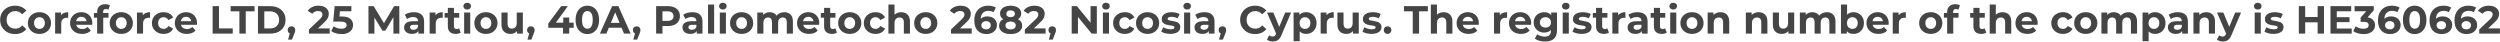 <svg width="893" height="15" viewBox="0 0 893 15" fill="none" xmlns="http://www.w3.org/2000/svg">
<path d="M5.352 12.168C4.353 12.168 3.448 11.953 2.636 11.524C1.833 11.085 1.199 10.483 0.732 9.718C0.275 8.943 0.046 8.071 0.046 7.1C0.046 6.129 0.275 5.261 0.732 4.496C1.199 3.721 1.833 3.119 2.636 2.69C3.448 2.251 4.358 2.032 5.366 2.032C6.215 2.032 6.981 2.181 7.662 2.48C8.353 2.779 8.931 3.208 9.398 3.768L7.942 5.112C7.279 4.347 6.458 3.964 5.478 3.964C4.871 3.964 4.33 4.099 3.854 4.37C3.378 4.631 3.005 5 2.734 5.476C2.473 5.952 2.342 6.493 2.342 7.1C2.342 7.707 2.473 8.248 2.734 8.724C3.005 9.2 3.378 9.573 3.854 9.844C4.33 10.105 4.871 10.236 5.478 10.236C6.458 10.236 7.279 9.849 7.942 9.074L9.398 10.418C8.931 10.987 8.353 11.421 7.662 11.72C6.971 12.019 6.201 12.168 5.352 12.168ZM14.1 12.112C13.306 12.112 12.592 11.949 11.958 11.622C11.332 11.286 10.842 10.824 10.488 10.236C10.133 9.648 9.956 8.981 9.956 8.234C9.956 7.487 10.133 6.82 10.488 6.232C10.842 5.644 11.332 5.187 11.958 4.86C12.592 4.524 13.306 4.356 14.1 4.356C14.893 4.356 15.602 4.524 16.228 4.86C16.853 5.187 17.343 5.644 17.698 6.232C18.052 6.82 18.23 7.487 18.23 8.234C18.23 8.981 18.052 9.648 17.698 10.236C17.343 10.824 16.853 11.286 16.228 11.622C15.602 11.949 14.893 12.112 14.1 12.112ZM14.1 10.32C14.66 10.32 15.117 10.133 15.472 9.76C15.836 9.377 16.018 8.869 16.018 8.234C16.018 7.599 15.836 7.095 15.472 6.722C15.117 6.339 14.66 6.148 14.1 6.148C13.54 6.148 13.078 6.339 12.714 6.722C12.35 7.095 12.168 7.599 12.168 8.234C12.168 8.869 12.35 9.377 12.714 9.76C13.078 10.133 13.54 10.32 14.1 10.32ZM21.776 5.462C22.037 5.098 22.387 4.823 22.826 4.636C23.274 4.449 23.787 4.356 24.366 4.356V6.372C24.123 6.353 23.96 6.344 23.876 6.344C23.25 6.344 22.76 6.521 22.406 6.876C22.051 7.221 21.874 7.744 21.874 8.444V12H19.69V4.468H21.776V5.462ZM32.974 8.262C32.974 8.29 32.96 8.486 32.932 8.85H27.234C27.337 9.317 27.579 9.685 27.962 9.956C28.345 10.227 28.821 10.362 29.39 10.362C29.782 10.362 30.127 10.306 30.426 10.194C30.734 10.073 31.019 9.886 31.28 9.634L32.442 10.894C31.733 11.706 30.697 12.112 29.334 12.112C28.485 12.112 27.733 11.949 27.08 11.622C26.427 11.286 25.923 10.824 25.568 10.236C25.213 9.648 25.036 8.981 25.036 8.234C25.036 7.497 25.209 6.834 25.554 6.246C25.909 5.649 26.389 5.187 26.996 4.86C27.612 4.524 28.298 4.356 29.054 4.356C29.791 4.356 30.459 4.515 31.056 4.832C31.653 5.149 32.12 5.607 32.456 6.204C32.801 6.792 32.974 7.478 32.974 8.262ZM29.068 6.008C28.573 6.008 28.158 6.148 27.822 6.428C27.486 6.708 27.281 7.091 27.206 7.576H30.916C30.841 7.1 30.636 6.722 30.3 6.442C29.964 6.153 29.553 6.008 29.068 6.008ZM36.822 4.636H38.754V6.316H36.878V12H34.694V6.316H33.532V4.636H34.694V4.3C34.694 3.441 34.946 2.76 35.45 2.256C35.963 1.752 36.682 1.5 37.606 1.5C37.933 1.5 38.241 1.537 38.53 1.612C38.829 1.677 39.076 1.775 39.272 1.906L38.698 3.488C38.446 3.311 38.152 3.222 37.816 3.222C37.153 3.222 36.822 3.586 36.822 4.314V4.636ZM43.33 12.112C42.537 12.112 41.823 11.949 41.188 11.622C40.563 11.286 40.073 10.824 39.718 10.236C39.364 9.648 39.186 8.981 39.186 8.234C39.186 7.487 39.364 6.82 39.718 6.232C40.073 5.644 40.563 5.187 41.188 4.86C41.823 4.524 42.537 4.356 43.33 4.356C44.124 4.356 44.833 4.524 45.458 4.86C46.084 5.187 46.574 5.644 46.928 6.232C47.283 6.82 47.46 7.487 47.46 8.234C47.46 8.981 47.283 9.648 46.928 10.236C46.574 10.824 46.084 11.286 45.458 11.622C44.833 11.949 44.124 12.112 43.33 12.112ZM43.33 10.32C43.89 10.32 44.348 10.133 44.702 9.76C45.066 9.377 45.248 8.869 45.248 8.234C45.248 7.599 45.066 7.095 44.702 6.722C44.348 6.339 43.89 6.148 43.33 6.148C42.77 6.148 42.308 6.339 41.944 6.722C41.58 7.095 41.398 7.599 41.398 8.234C41.398 8.869 41.58 9.377 41.944 9.76C42.308 10.133 42.77 10.32 43.33 10.32ZM51.006 5.462C51.267 5.098 51.617 4.823 52.056 4.636C52.504 4.449 53.017 4.356 53.596 4.356V6.372C53.353 6.353 53.19 6.344 53.106 6.344C52.481 6.344 51.991 6.521 51.636 6.876C51.281 7.221 51.104 7.744 51.104 8.444V12H48.92V4.468H51.006V5.462ZM58.466 12.112C57.664 12.112 56.94 11.949 56.296 11.622C55.662 11.286 55.162 10.824 54.798 10.236C54.444 9.648 54.266 8.981 54.266 8.234C54.266 7.487 54.444 6.82 54.798 6.232C55.162 5.644 55.662 5.187 56.296 4.86C56.94 4.524 57.664 4.356 58.466 4.356C59.26 4.356 59.95 4.524 60.538 4.86C61.136 5.187 61.57 5.658 61.84 6.274L60.146 7.184C59.754 6.493 59.19 6.148 58.452 6.148C57.883 6.148 57.412 6.335 57.038 6.708C56.665 7.081 56.478 7.59 56.478 8.234C56.478 8.878 56.665 9.387 57.038 9.76C57.412 10.133 57.883 10.32 58.452 10.32C59.199 10.32 59.764 9.975 60.146 9.284L61.84 10.208C61.57 10.805 61.136 11.272 60.538 11.608C59.95 11.944 59.26 12.112 58.466 12.112ZM70.38 8.262C70.38 8.29 70.366 8.486 70.338 8.85H64.64C64.743 9.317 64.986 9.685 65.368 9.956C65.751 10.227 66.227 10.362 66.796 10.362C67.188 10.362 67.534 10.306 67.832 10.194C68.14 10.073 68.425 9.886 68.686 9.634L69.848 10.894C69.139 11.706 68.103 12.112 66.74 12.112C65.891 12.112 65.139 11.949 64.486 11.622C63.833 11.286 63.329 10.824 62.974 10.236C62.62 9.648 62.442 8.981 62.442 8.234C62.442 7.497 62.615 6.834 62.96 6.246C63.315 5.649 63.795 5.187 64.402 4.86C65.018 4.524 65.704 4.356 66.46 4.356C67.198 4.356 67.865 4.515 68.462 4.832C69.059 5.149 69.526 5.607 69.862 6.204C70.207 6.792 70.38 7.478 70.38 8.262ZM66.474 6.008C65.98 6.008 65.564 6.148 65.228 6.428C64.892 6.708 64.687 7.091 64.612 7.576H68.322C68.248 7.1 68.042 6.722 67.706 6.442C67.37 6.153 66.96 6.008 66.474 6.008ZM75.953 2.2H78.221V10.152H83.135V12H75.953V2.2ZM85.516 4.048H82.38V2.2H90.92V4.048H87.784V12H85.516V4.048ZM92.141 2.2H96.593C97.656 2.2 98.594 2.405 99.406 2.816C100.228 3.217 100.863 3.787 101.311 4.524C101.768 5.261 101.997 6.12 101.997 7.1C101.997 8.08 101.768 8.939 101.311 9.676C100.863 10.413 100.228 10.987 99.406 11.398C98.594 11.799 97.656 12 96.593 12H92.141V2.2ZM96.481 10.138C97.46 10.138 98.24 9.867 98.819 9.326C99.406 8.775 99.701 8.033 99.701 7.1C99.701 6.167 99.406 5.429 98.819 4.888C98.24 4.337 97.46 4.062 96.481 4.062H94.409V10.138H96.481ZM104.119 9.396C104.511 9.396 104.833 9.522 105.085 9.774C105.337 10.017 105.463 10.339 105.463 10.74C105.463 10.927 105.44 11.113 105.393 11.3C105.347 11.487 105.244 11.767 105.085 12.14L104.287 14.156H102.901L103.517 11.93C103.284 11.837 103.097 11.687 102.957 11.482C102.827 11.267 102.761 11.02 102.761 10.74C102.761 10.339 102.887 10.017 103.139 9.774C103.401 9.522 103.727 9.396 104.119 9.396ZM117.768 10.152V12H110.362V10.53L114.142 6.96C114.544 6.577 114.814 6.251 114.954 5.98C115.094 5.7 115.164 5.425 115.164 5.154C115.164 4.762 115.029 4.463 114.758 4.258C114.497 4.043 114.11 3.936 113.596 3.936C113.167 3.936 112.78 4.02 112.434 4.188C112.089 4.347 111.8 4.589 111.566 4.916L109.914 3.852C110.297 3.283 110.824 2.839 111.496 2.522C112.168 2.195 112.938 2.032 113.806 2.032C114.534 2.032 115.169 2.153 115.71 2.396C116.261 2.629 116.686 2.965 116.984 3.404C117.292 3.833 117.446 4.342 117.446 4.93C117.446 5.462 117.334 5.961 117.11 6.428C116.886 6.895 116.452 7.427 115.808 8.024L113.554 10.152H117.768ZM122.064 5.882C123.446 5.882 124.463 6.157 125.116 6.708C125.779 7.259 126.11 7.996 126.11 8.92C126.11 9.517 125.961 10.063 125.662 10.558C125.364 11.043 124.906 11.435 124.29 11.734C123.684 12.023 122.932 12.168 122.036 12.168C121.346 12.168 120.664 12.079 119.992 11.902C119.33 11.715 118.765 11.454 118.298 11.118L119.194 9.382C119.568 9.662 119.997 9.881 120.482 10.04C120.968 10.189 121.467 10.264 121.98 10.264C122.55 10.264 122.998 10.152 123.324 9.928C123.651 9.704 123.814 9.391 123.814 8.99C123.814 8.57 123.642 8.253 123.296 8.038C122.96 7.823 122.372 7.716 121.532 7.716H119.026L119.53 2.2H125.508V4.02H121.42L121.266 5.882H122.064ZM140.529 12L140.515 6.12L137.631 10.964H136.609L133.739 6.246V12H131.611V2.2H133.487L137.155 8.29L140.767 2.2H142.629L142.657 12H140.529ZM147.866 4.356C149.033 4.356 149.929 4.636 150.554 5.196C151.18 5.747 151.492 6.582 151.492 7.702V12H149.448V11.062C149.038 11.762 148.272 12.112 147.152 12.112C146.574 12.112 146.07 12.014 145.64 11.818C145.22 11.622 144.898 11.351 144.674 11.006C144.45 10.661 144.338 10.269 144.338 9.83C144.338 9.13 144.6 8.579 145.122 8.178C145.654 7.777 146.471 7.576 147.572 7.576H149.308C149.308 7.1 149.164 6.736 148.874 6.484C148.585 6.223 148.151 6.092 147.572 6.092C147.171 6.092 146.774 6.157 146.382 6.288C146 6.409 145.673 6.577 145.402 6.792L144.618 5.266C145.029 4.977 145.519 4.753 146.088 4.594C146.667 4.435 147.26 4.356 147.866 4.356ZM147.698 10.642C148.072 10.642 148.403 10.558 148.692 10.39C148.982 10.213 149.187 9.956 149.308 9.62V8.85H147.81C146.914 8.85 146.466 9.144 146.466 9.732C146.466 10.012 146.574 10.236 146.788 10.404C147.012 10.563 147.316 10.642 147.698 10.642ZM155.555 5.462C155.816 5.098 156.166 4.823 156.605 4.636C157.053 4.449 157.566 4.356 158.145 4.356V6.372C157.902 6.353 157.739 6.344 157.655 6.344C157.03 6.344 156.54 6.521 156.185 6.876C155.83 7.221 155.653 7.744 155.653 8.444V12H153.469V4.468H155.555V5.462ZM164.561 11.636C164.347 11.795 164.081 11.916 163.763 12C163.455 12.075 163.129 12.112 162.783 12.112C161.887 12.112 161.192 11.883 160.697 11.426C160.212 10.969 159.969 10.297 159.969 9.41V6.316H158.807V4.636H159.969V2.802H162.153V4.636H164.029V6.316H162.153V9.382C162.153 9.699 162.233 9.947 162.391 10.124C162.559 10.292 162.793 10.376 163.091 10.376C163.437 10.376 163.731 10.283 163.973 10.096L164.561 11.636ZM165.787 4.468H167.971V12H165.787V4.468ZM166.879 3.418C166.478 3.418 166.151 3.301 165.899 3.068C165.647 2.835 165.521 2.545 165.521 2.2C165.521 1.855 165.647 1.565 165.899 1.332C166.151 1.099 166.478 0.982 166.879 0.982C167.281 0.982 167.607 1.094 167.859 1.318C168.111 1.542 168.237 1.822 168.237 2.158C168.237 2.522 168.111 2.825 167.859 3.068C167.607 3.301 167.281 3.418 166.879 3.418ZM173.582 12.112C172.789 12.112 172.075 11.949 171.44 11.622C170.815 11.286 170.325 10.824 169.97 10.236C169.616 9.648 169.438 8.981 169.438 8.234C169.438 7.487 169.616 6.82 169.97 6.232C170.325 5.644 170.815 5.187 171.44 4.86C172.075 4.524 172.789 4.356 173.582 4.356C174.376 4.356 175.085 4.524 175.71 4.86C176.336 5.187 176.826 5.644 177.18 6.232C177.535 6.82 177.712 7.487 177.712 8.234C177.712 8.981 177.535 9.648 177.18 10.236C176.826 10.824 176.336 11.286 175.71 11.622C175.085 11.949 174.376 12.112 173.582 12.112ZM173.582 10.32C174.142 10.32 174.6 10.133 174.954 9.76C175.318 9.377 175.5 8.869 175.5 8.234C175.5 7.599 175.318 7.095 174.954 6.722C174.6 6.339 174.142 6.148 173.582 6.148C173.022 6.148 172.56 6.339 172.196 6.722C171.832 7.095 171.65 7.599 171.65 8.234C171.65 8.869 171.832 9.377 172.196 9.76C172.56 10.133 173.022 10.32 173.582 10.32ZM186.76 4.468V12H184.688V11.104C184.399 11.431 184.053 11.683 183.652 11.86C183.251 12.028 182.817 12.112 182.35 12.112C181.361 12.112 180.577 11.827 179.998 11.258C179.419 10.689 179.13 9.844 179.13 8.724V4.468H181.314V8.402C181.314 9.615 181.823 10.222 182.84 10.222C183.363 10.222 183.783 10.054 184.1 9.718C184.417 9.373 184.576 8.864 184.576 8.192V4.468H186.76ZM189.623 9.396C190.015 9.396 190.337 9.522 190.589 9.774C190.841 10.017 190.967 10.339 190.967 10.74C190.967 10.927 190.944 11.113 190.897 11.3C190.851 11.487 190.748 11.767 190.589 12.14L189.791 14.156H188.405L189.021 11.93C188.788 11.837 188.601 11.687 188.461 11.482C188.331 11.267 188.265 11.02 188.265 10.74C188.265 10.339 188.391 10.017 188.643 9.774C188.905 9.522 189.231 9.396 189.623 9.396ZM204.924 9.942H203.328V12H201.116V9.942H195.838V8.416L200.458 2.2H202.838L198.554 8.094H201.186V6.26H203.328V8.094H204.924V9.942ZM209.803 12.168C208.991 12.168 208.267 11.967 207.633 11.566C206.998 11.165 206.499 10.586 206.135 9.83C205.78 9.065 205.603 8.155 205.603 7.1C205.603 6.045 205.78 5.14 206.135 4.384C206.499 3.619 206.998 3.035 207.633 2.634C208.267 2.233 208.991 2.032 209.803 2.032C210.615 2.032 211.338 2.233 211.973 2.634C212.607 3.035 213.102 3.619 213.457 4.384C213.821 5.14 214.003 6.045 214.003 7.1C214.003 8.155 213.821 9.065 213.457 9.83C213.102 10.586 212.607 11.165 211.973 11.566C211.338 11.967 210.615 12.168 209.803 12.168ZM209.803 10.25C210.4 10.25 210.867 9.993 211.203 9.48C211.548 8.967 211.721 8.173 211.721 7.1C211.721 6.027 211.548 5.233 211.203 4.72C210.867 4.207 210.4 3.95 209.803 3.95C209.215 3.95 208.748 4.207 208.403 4.72C208.067 5.233 207.899 6.027 207.899 7.1C207.899 8.173 208.067 8.967 208.403 9.48C208.748 9.993 209.215 10.25 209.803 10.25ZM222.024 9.9H217.474L216.606 12H214.282L218.65 2.2H220.89L225.272 12H222.892L222.024 9.9ZM221.31 8.178L219.756 4.426L218.202 8.178H221.31ZM227.426 9.396C227.818 9.396 228.14 9.522 228.392 9.774C228.644 10.017 228.77 10.339 228.77 10.74C228.77 10.927 228.747 11.113 228.7 11.3C228.653 11.487 228.551 11.767 228.392 12.14L227.594 14.156H226.208L226.824 11.93C226.591 11.837 226.404 11.687 226.264 11.482C226.133 11.267 226.068 11.02 226.068 10.74C226.068 10.339 226.194 10.017 226.446 9.774C226.707 9.522 227.034 9.396 227.426 9.396ZM238.611 2.2C239.479 2.2 240.23 2.345 240.865 2.634C241.509 2.923 242.004 3.334 242.349 3.866C242.694 4.398 242.867 5.028 242.867 5.756C242.867 6.475 242.694 7.105 242.349 7.646C242.004 8.178 241.509 8.589 240.865 8.878C240.23 9.158 239.479 9.298 238.611 9.298H236.637V12H234.369V2.2H238.611ZM238.485 7.45C239.166 7.45 239.684 7.305 240.039 7.016C240.394 6.717 240.571 6.297 240.571 5.756C240.571 5.205 240.394 4.785 240.039 4.496C239.684 4.197 239.166 4.048 238.485 4.048H236.637V7.45H238.485ZM247.302 4.356C248.469 4.356 249.365 4.636 249.99 5.196C250.615 5.747 250.928 6.582 250.928 7.702V12H248.884V11.062C248.473 11.762 247.708 12.112 246.588 12.112C246.009 12.112 245.505 12.014 245.076 11.818C244.656 11.622 244.334 11.351 244.11 11.006C243.886 10.661 243.774 10.269 243.774 9.83C243.774 9.13 244.035 8.579 244.558 8.178C245.09 7.777 245.907 7.576 247.008 7.576H248.744C248.744 7.1 248.599 6.736 248.31 6.484C248.021 6.223 247.587 6.092 247.008 6.092C246.607 6.092 246.21 6.157 245.818 6.288C245.435 6.409 245.109 6.577 244.838 6.792L244.054 5.266C244.465 4.977 244.955 4.753 245.524 4.594C246.103 4.435 246.695 4.356 247.302 4.356ZM247.134 10.642C247.507 10.642 247.839 10.558 248.128 10.39C248.417 10.213 248.623 9.956 248.744 9.62V8.85H247.246C246.35 8.85 245.902 9.144 245.902 9.732C245.902 10.012 246.009 10.236 246.224 10.404C246.448 10.563 246.751 10.642 247.134 10.642ZM252.904 1.612H255.088V12H252.904V1.612ZM257.115 4.468H259.299V12H257.115V4.468ZM258.207 3.418C257.806 3.418 257.479 3.301 257.227 3.068C256.975 2.835 256.849 2.545 256.849 2.2C256.849 1.855 256.975 1.565 257.227 1.332C257.479 1.099 257.806 0.982 258.207 0.982C258.609 0.982 258.935 1.094 259.187 1.318C259.439 1.542 259.565 1.822 259.565 2.158C259.565 2.522 259.439 2.825 259.187 3.068C258.935 3.301 258.609 3.418 258.207 3.418ZM264.91 12.112C264.117 12.112 263.403 11.949 262.768 11.622C262.143 11.286 261.653 10.824 261.298 10.236C260.944 9.648 260.766 8.981 260.766 8.234C260.766 7.487 260.944 6.82 261.298 6.232C261.653 5.644 262.143 5.187 262.768 4.86C263.403 4.524 264.117 4.356 264.91 4.356C265.704 4.356 266.413 4.524 267.038 4.86C267.664 5.187 268.154 5.644 268.508 6.232C268.863 6.82 269.04 7.487 269.04 8.234C269.04 8.981 268.863 9.648 268.508 10.236C268.154 10.824 267.664 11.286 267.038 11.622C266.413 11.949 265.704 12.112 264.91 12.112ZM264.91 10.32C265.47 10.32 265.928 10.133 266.282 9.76C266.646 9.377 266.828 8.869 266.828 8.234C266.828 7.599 266.646 7.095 266.282 6.722C265.928 6.339 265.47 6.148 264.91 6.148C264.35 6.148 263.888 6.339 263.524 6.722C263.16 7.095 262.978 7.599 262.978 8.234C262.978 8.869 263.16 9.377 263.524 9.76C263.888 10.133 264.35 10.32 264.91 10.32ZM280.146 4.356C281.089 4.356 281.836 4.636 282.386 5.196C282.946 5.747 283.226 6.577 283.226 7.688V12H281.042V8.024C281.042 7.427 280.916 6.983 280.664 6.694C280.422 6.395 280.072 6.246 279.614 6.246C279.101 6.246 278.695 6.414 278.396 6.75C278.098 7.077 277.948 7.567 277.948 8.22V12H275.764V8.024C275.764 6.839 275.288 6.246 274.336 6.246C273.832 6.246 273.431 6.414 273.132 6.75C272.834 7.077 272.684 7.567 272.684 8.22V12H270.5V4.468H272.586V5.336C272.866 5.019 273.207 4.776 273.608 4.608C274.019 4.44 274.467 4.356 274.952 4.356C275.484 4.356 275.965 4.463 276.394 4.678C276.824 4.883 277.169 5.187 277.43 5.588C277.738 5.196 278.126 4.893 278.592 4.678C279.068 4.463 279.586 4.356 280.146 4.356ZM292.644 8.262C292.644 8.29 292.63 8.486 292.602 8.85H286.904C287.006 9.317 287.249 9.685 287.632 9.956C288.014 10.227 288.49 10.362 289.06 10.362C289.452 10.362 289.797 10.306 290.096 10.194C290.404 10.073 290.688 9.886 290.95 9.634L292.112 10.894C291.402 11.706 290.366 12.112 289.004 12.112C288.154 12.112 287.403 11.949 286.75 11.622C286.096 11.286 285.592 10.824 285.238 10.236C284.883 9.648 284.706 8.981 284.706 8.234C284.706 7.497 284.878 6.834 285.224 6.246C285.578 5.649 286.059 5.187 286.666 4.86C287.282 4.524 287.968 4.356 288.724 4.356C289.461 4.356 290.128 4.515 290.726 4.832C291.323 5.149 291.79 5.607 292.126 6.204C292.471 6.792 292.644 7.478 292.644 8.262ZM288.738 6.008C288.243 6.008 287.828 6.148 287.492 6.428C287.156 6.708 286.95 7.091 286.876 7.576H290.586C290.511 7.1 290.306 6.722 289.97 6.442C289.634 6.153 289.223 6.008 288.738 6.008ZM298.956 11.636C298.741 11.795 298.475 11.916 298.158 12C297.85 12.075 297.523 12.112 297.178 12.112C296.282 12.112 295.587 11.883 295.092 11.426C294.607 10.969 294.364 10.297 294.364 9.41V6.316H293.202V4.636H294.364V2.802H296.548V4.636H298.424V6.316H296.548V9.382C296.548 9.699 296.627 9.947 296.786 10.124C296.954 10.292 297.187 10.376 297.486 10.376C297.831 10.376 298.125 10.283 298.368 10.096L298.956 11.636ZM303.533 12.112C302.74 12.112 302.026 11.949 301.391 11.622C300.766 11.286 300.276 10.824 299.921 10.236C299.567 9.648 299.389 8.981 299.389 8.234C299.389 7.487 299.567 6.82 299.921 6.232C300.276 5.644 300.766 5.187 301.391 4.86C302.026 4.524 302.74 4.356 303.533 4.356C304.327 4.356 305.036 4.524 305.661 4.86C306.287 5.187 306.777 5.644 307.131 6.232C307.486 6.82 307.663 7.487 307.663 8.234C307.663 8.981 307.486 9.648 307.131 10.236C306.777 10.824 306.287 11.286 305.661 11.622C305.036 11.949 304.327 12.112 303.533 12.112ZM303.533 10.32C304.093 10.32 304.551 10.133 304.905 9.76C305.269 9.377 305.451 8.869 305.451 8.234C305.451 7.599 305.269 7.095 304.905 6.722C304.551 6.339 304.093 6.148 303.533 6.148C302.973 6.148 302.511 6.339 302.147 6.722C301.783 7.095 301.601 7.599 301.601 8.234C301.601 8.869 301.783 9.377 302.147 9.76C302.511 10.133 302.973 10.32 303.533 10.32ZM312.763 12.112C311.961 12.112 311.237 11.949 310.593 11.622C309.959 11.286 309.459 10.824 309.095 10.236C308.741 9.648 308.563 8.981 308.563 8.234C308.563 7.487 308.741 6.82 309.095 6.232C309.459 5.644 309.959 5.187 310.593 4.86C311.237 4.524 311.961 4.356 312.763 4.356C313.557 4.356 314.247 4.524 314.835 4.86C315.433 5.187 315.867 5.658 316.137 6.274L314.443 7.184C314.051 6.493 313.487 6.148 312.749 6.148C312.18 6.148 311.709 6.335 311.335 6.708C310.962 7.081 310.775 7.59 310.775 8.234C310.775 8.878 310.962 9.387 311.335 9.76C311.709 10.133 312.18 10.32 312.749 10.32C313.496 10.32 314.061 9.975 314.443 9.284L316.137 10.208C315.867 10.805 315.433 11.272 314.835 11.608C314.247 11.944 313.557 12.112 312.763 12.112ZM321.918 4.356C322.851 4.356 323.603 4.636 324.172 5.196C324.751 5.756 325.04 6.587 325.04 7.688V12H322.856V8.024C322.856 7.427 322.725 6.983 322.464 6.694C322.203 6.395 321.825 6.246 321.33 6.246C320.779 6.246 320.341 6.419 320.014 6.764C319.687 7.1 319.524 7.604 319.524 8.276V12H317.34V1.612H319.524V5.252C319.813 4.963 320.163 4.743 320.574 4.594C320.985 4.435 321.433 4.356 321.918 4.356ZM330.686 12.112C329.892 12.112 329.178 11.949 328.544 11.622C327.918 11.286 327.428 10.824 327.074 10.236C326.719 9.648 326.542 8.981 326.542 8.234C326.542 7.487 326.719 6.82 327.074 6.232C327.428 5.644 327.918 5.187 328.544 4.86C329.178 4.524 329.892 4.356 330.686 4.356C331.479 4.356 332.188 4.524 332.814 4.86C333.439 5.187 333.929 5.644 334.284 6.232C334.638 6.82 334.816 7.487 334.816 8.234C334.816 8.981 334.638 9.648 334.284 10.236C333.929 10.824 333.439 11.286 332.814 11.622C332.188 11.949 331.479 12.112 330.686 12.112ZM330.686 10.32C331.246 10.32 331.703 10.133 332.058 9.76C332.422 9.377 332.604 8.869 332.604 8.234C332.604 7.599 332.422 7.095 332.058 6.722C331.703 6.339 331.246 6.148 330.686 6.148C330.126 6.148 329.664 6.339 329.3 6.722C328.936 7.095 328.754 7.599 328.754 8.234C328.754 8.869 328.936 9.377 329.3 9.76C329.664 10.133 330.126 10.32 330.686 10.32ZM347.1 10.152V12H339.694V10.53L343.474 6.96C343.876 6.577 344.146 6.251 344.286 5.98C344.426 5.7 344.496 5.425 344.496 5.154C344.496 4.762 344.361 4.463 344.09 4.258C343.829 4.043 343.442 3.936 342.928 3.936C342.499 3.936 342.112 4.02 341.766 4.188C341.421 4.347 341.132 4.589 340.898 4.916L339.246 3.852C339.629 3.283 340.156 2.839 340.828 2.522C341.5 2.195 342.27 2.032 343.138 2.032C343.866 2.032 344.501 2.153 345.042 2.396C345.593 2.629 346.018 2.965 346.316 3.404C346.624 3.833 346.778 4.342 346.778 4.93C346.778 5.462 346.666 5.961 346.442 6.428C346.218 6.895 345.784 7.427 345.14 8.024L342.886 10.152H347.1ZM352.727 5.854C353.352 5.854 353.922 5.98 354.435 6.232C354.948 6.484 355.354 6.843 355.653 7.31C355.952 7.767 356.101 8.299 356.101 8.906C356.101 9.559 355.938 10.133 355.611 10.628C355.284 11.123 354.836 11.505 354.267 11.776C353.707 12.037 353.082 12.168 352.391 12.168C351.019 12.168 349.946 11.748 349.171 10.908C348.396 10.068 348.009 8.869 348.009 7.31C348.009 6.199 348.219 5.247 348.639 4.454C349.059 3.661 349.642 3.059 350.389 2.648C351.145 2.237 352.018 2.032 353.007 2.032C353.53 2.032 354.029 2.093 354.505 2.214C354.99 2.326 355.401 2.489 355.737 2.704L354.897 4.37C354.412 4.043 353.8 3.88 353.063 3.88C352.232 3.88 351.574 4.123 351.089 4.608C350.604 5.093 350.342 5.798 350.305 6.722C350.884 6.143 351.691 5.854 352.727 5.854ZM352.265 10.474C352.75 10.474 353.142 10.343 353.441 10.082C353.749 9.821 353.903 9.466 353.903 9.018C353.903 8.57 353.749 8.215 353.441 7.954C353.142 7.683 352.741 7.548 352.237 7.548C351.742 7.548 351.336 7.688 351.019 7.968C350.702 8.239 350.543 8.589 350.543 9.018C350.543 9.447 350.697 9.797 351.005 10.068C351.313 10.339 351.733 10.474 352.265 10.474ZM363.629 6.848C364.114 7.091 364.483 7.408 364.735 7.8C364.996 8.192 365.127 8.645 365.127 9.158C365.127 9.765 364.954 10.297 364.609 10.754C364.264 11.202 363.778 11.552 363.153 11.804C362.528 12.047 361.804 12.168 360.983 12.168C360.162 12.168 359.438 12.047 358.813 11.804C358.197 11.552 357.716 11.202 357.371 10.754C357.035 10.297 356.867 9.765 356.867 9.158C356.867 8.645 356.993 8.192 357.245 7.8C357.506 7.408 357.875 7.091 358.351 6.848C357.987 6.624 357.707 6.344 357.511 6.008C357.315 5.663 357.217 5.271 357.217 4.832C357.217 4.263 357.376 3.768 357.693 3.348C358.01 2.928 358.454 2.606 359.023 2.382C359.592 2.149 360.246 2.032 360.983 2.032C361.73 2.032 362.388 2.149 362.957 2.382C363.536 2.606 363.984 2.928 364.301 3.348C364.618 3.768 364.777 4.263 364.777 4.832C364.777 5.271 364.679 5.663 364.483 6.008C364.287 6.344 364.002 6.624 363.629 6.848ZM360.983 3.698C360.526 3.698 360.157 3.81 359.877 4.034C359.606 4.249 359.471 4.547 359.471 4.93C359.471 5.303 359.606 5.597 359.877 5.812C360.148 6.027 360.516 6.134 360.983 6.134C361.45 6.134 361.823 6.027 362.103 5.812C362.383 5.597 362.523 5.303 362.523 4.93C362.523 4.547 362.383 4.249 362.103 4.034C361.823 3.81 361.45 3.698 360.983 3.698ZM360.983 10.502C361.552 10.502 362 10.376 362.327 10.124C362.663 9.863 362.831 9.517 362.831 9.088C362.831 8.659 362.663 8.318 362.327 8.066C362 7.814 361.552 7.688 360.983 7.688C360.423 7.688 359.98 7.814 359.653 8.066C359.326 8.318 359.163 8.659 359.163 9.088C359.163 9.527 359.326 9.872 359.653 10.124C359.98 10.376 360.423 10.502 360.983 10.502ZM373.487 10.152V12H366.081V10.53L369.861 6.96C370.262 6.577 370.533 6.251 370.673 5.98C370.813 5.7 370.883 5.425 370.883 5.154C370.883 4.762 370.748 4.463 370.477 4.258C370.216 4.043 369.828 3.936 369.315 3.936C368.886 3.936 368.498 4.02 368.153 4.188C367.808 4.347 367.518 4.589 367.285 4.916L365.633 3.852C366.016 3.283 366.543 2.839 367.215 2.522C367.887 2.195 368.657 2.032 369.525 2.032C370.253 2.032 370.888 2.153 371.429 2.396C371.98 2.629 372.404 2.965 372.703 3.404C373.011 3.833 373.165 4.342 373.165 4.93C373.165 5.462 373.053 5.961 372.829 6.428C372.605 6.895 372.171 7.427 371.527 8.024L369.273 10.152H373.487ZM375.862 9.396C376.254 9.396 376.576 9.522 376.828 9.774C377.08 10.017 377.206 10.339 377.206 10.74C377.206 10.927 377.182 11.113 377.136 11.3C377.089 11.487 376.986 11.767 376.828 12.14L376.03 14.156H374.644L375.26 11.93C375.026 11.837 374.84 11.687 374.7 11.482C374.569 11.267 374.504 11.02 374.504 10.74C374.504 10.339 374.63 10.017 374.882 9.774C375.143 9.522 375.47 9.396 375.862 9.396ZM391.793 2.2V12H389.931L385.045 6.05V12H382.805V2.2H384.681L389.553 8.15V2.2H391.793ZM393.957 4.468H396.141V12H393.957V4.468ZM395.049 3.418C394.648 3.418 394.321 3.301 394.069 3.068C393.817 2.835 393.691 2.545 393.691 2.2C393.691 1.855 393.817 1.565 394.069 1.332C394.321 1.099 394.648 0.982 395.049 0.982C395.451 0.982 395.777 1.094 396.029 1.318C396.281 1.542 396.407 1.822 396.407 2.158C396.407 2.522 396.281 2.825 396.029 3.068C395.777 3.301 395.451 3.418 395.049 3.418ZM401.808 12.112C401.005 12.112 400.282 11.949 399.638 11.622C399.003 11.286 398.504 10.824 398.14 10.236C397.785 9.648 397.608 8.981 397.608 8.234C397.608 7.487 397.785 6.82 398.14 6.232C398.504 5.644 399.003 5.187 399.638 4.86C400.282 4.524 401.005 4.356 401.808 4.356C402.601 4.356 403.292 4.524 403.88 4.86C404.477 5.187 404.911 5.658 405.182 6.274L403.488 7.184C403.096 6.493 402.531 6.148 401.794 6.148C401.225 6.148 400.753 6.335 400.38 6.708C400.007 7.081 399.82 7.59 399.82 8.234C399.82 8.878 400.007 9.387 400.38 9.76C400.753 10.133 401.225 10.32 401.794 10.32C402.541 10.32 403.105 9.975 403.488 9.284L405.182 10.208C404.911 10.805 404.477 11.272 403.88 11.608C403.292 11.944 402.601 12.112 401.808 12.112ZM409.928 12.112C409.135 12.112 408.421 11.949 407.786 11.622C407.161 11.286 406.671 10.824 406.316 10.236C405.961 9.648 405.784 8.981 405.784 8.234C405.784 7.487 405.961 6.82 406.316 6.232C406.671 5.644 407.161 5.187 407.786 4.86C408.421 4.524 409.135 4.356 409.928 4.356C410.721 4.356 411.431 4.524 412.056 4.86C412.681 5.187 413.171 5.644 413.526 6.232C413.881 6.82 414.058 7.487 414.058 8.234C414.058 8.981 413.881 9.648 413.526 10.236C413.171 10.824 412.681 11.286 412.056 11.622C411.431 11.949 410.721 12.112 409.928 12.112ZM409.928 10.32C410.488 10.32 410.945 10.133 411.3 9.76C411.664 9.377 411.846 8.869 411.846 8.234C411.846 7.599 411.664 7.095 411.3 6.722C410.945 6.339 410.488 6.148 409.928 6.148C409.368 6.148 408.906 6.339 408.542 6.722C408.178 7.095 407.996 7.599 407.996 8.234C407.996 8.869 408.178 9.377 408.542 9.76C408.906 10.133 409.368 10.32 409.928 10.32ZM418.052 12.112C417.426 12.112 416.815 12.037 416.218 11.888C415.62 11.729 415.144 11.533 414.79 11.3L415.518 9.732C415.854 9.947 416.26 10.124 416.736 10.264C417.212 10.395 417.678 10.46 418.136 10.46C419.06 10.46 419.522 10.231 419.522 9.774C419.522 9.559 419.396 9.405 419.144 9.312C418.892 9.219 418.504 9.139 417.982 9.074C417.366 8.981 416.857 8.873 416.456 8.752C416.054 8.631 415.704 8.416 415.406 8.108C415.116 7.8 414.972 7.361 414.972 6.792C414.972 6.316 415.107 5.896 415.378 5.532C415.658 5.159 416.059 4.869 416.582 4.664C417.114 4.459 417.739 4.356 418.458 4.356C418.99 4.356 419.517 4.417 420.04 4.538C420.572 4.65 421.01 4.809 421.356 5.014L420.628 6.568C419.965 6.195 419.242 6.008 418.458 6.008C417.991 6.008 417.641 6.073 417.408 6.204C417.174 6.335 417.058 6.503 417.058 6.708C417.058 6.941 417.184 7.105 417.436 7.198C417.688 7.291 418.089 7.38 418.64 7.464C419.256 7.567 419.76 7.679 420.152 7.8C420.544 7.912 420.884 8.122 421.174 8.43C421.463 8.738 421.608 9.167 421.608 9.718C421.608 10.185 421.468 10.6 421.188 10.964C420.908 11.328 420.497 11.613 419.956 11.818C419.424 12.014 418.789 12.112 418.052 12.112ZM422.955 4.468H425.139V12H422.955V4.468ZM424.047 3.418C423.646 3.418 423.319 3.301 423.067 3.068C422.815 2.835 422.689 2.545 422.689 2.2C422.689 1.855 422.815 1.565 423.067 1.332C423.319 1.099 423.646 0.982 424.047 0.982C424.449 0.982 424.775 1.094 425.027 1.318C425.279 1.542 425.405 1.822 425.405 2.158C425.405 2.522 425.279 2.825 425.027 3.068C424.775 3.301 424.449 3.418 424.047 3.418ZM430.204 4.356C431.371 4.356 432.267 4.636 432.892 5.196C433.518 5.747 433.83 6.582 433.83 7.702V12H431.786V11.062C431.376 11.762 430.61 12.112 429.49 12.112C428.912 12.112 428.408 12.014 427.978 11.818C427.558 11.622 427.236 11.351 427.012 11.006C426.788 10.661 426.676 10.269 426.676 9.83C426.676 9.13 426.938 8.579 427.46 8.178C427.992 7.777 428.809 7.576 429.91 7.576H431.646C431.646 7.1 431.502 6.736 431.212 6.484C430.923 6.223 430.489 6.092 429.91 6.092C429.509 6.092 429.112 6.157 428.72 6.288C428.338 6.409 428.011 6.577 427.74 6.792L426.956 5.266C427.367 4.977 427.857 4.753 428.426 4.594C429.005 4.435 429.598 4.356 430.204 4.356ZM430.036 10.642C430.41 10.642 430.741 10.558 431.03 10.39C431.32 10.213 431.525 9.956 431.646 9.62V8.85H430.148C429.252 8.85 428.804 9.144 428.804 9.732C428.804 10.012 428.912 10.236 429.126 10.404C429.35 10.563 429.654 10.642 430.036 10.642ZM436.647 9.396C437.039 9.396 437.361 9.522 437.613 9.774C437.865 10.017 437.991 10.339 437.991 10.74C437.991 10.927 437.967 11.113 437.921 11.3C437.874 11.487 437.771 11.767 437.613 12.14L436.815 14.156H435.429L436.045 11.93C435.811 11.837 435.625 11.687 435.485 11.482C435.354 11.267 435.289 11.02 435.289 10.74C435.289 10.339 435.415 10.017 435.667 9.774C435.928 9.522 436.255 9.396 436.647 9.396ZM448.28 12.168C447.281 12.168 446.376 11.953 445.564 11.524C444.761 11.085 444.126 10.483 443.66 9.718C443.202 8.943 442.974 8.071 442.974 7.1C442.974 6.129 443.202 5.261 443.66 4.496C444.126 3.721 444.761 3.119 445.564 2.69C446.376 2.251 447.286 2.032 448.294 2.032C449.143 2.032 449.908 2.181 450.59 2.48C451.28 2.779 451.859 3.208 452.326 3.768L450.87 5.112C450.207 4.347 449.386 3.964 448.406 3.964C447.799 3.964 447.258 4.099 446.782 4.37C446.306 4.631 445.932 5 445.662 5.476C445.4 5.952 445.27 6.493 445.27 7.1C445.27 7.707 445.4 8.248 445.662 8.724C445.932 9.2 446.306 9.573 446.782 9.844C447.258 10.105 447.799 10.236 448.406 10.236C449.386 10.236 450.207 9.849 450.87 9.074L452.326 10.418C451.859 10.987 451.28 11.421 450.59 11.72C449.899 12.019 449.129 12.168 448.28 12.168ZM461.179 4.468L457.777 12.462C457.432 13.33 457.003 13.941 456.489 14.296C455.985 14.651 455.374 14.828 454.655 14.828C454.263 14.828 453.876 14.767 453.493 14.646C453.111 14.525 452.798 14.357 452.555 14.142L453.353 12.588C453.521 12.737 453.713 12.854 453.927 12.938C454.151 13.022 454.371 13.064 454.585 13.064C454.884 13.064 455.127 12.989 455.313 12.84C455.5 12.7 455.668 12.462 455.817 12.126L455.845 12.056L452.583 4.468H454.837L456.951 9.578L459.079 4.468H461.179ZM466.523 4.356C467.223 4.356 467.857 4.519 468.427 4.846C469.005 5.163 469.458 5.616 469.785 6.204C470.111 6.783 470.275 7.459 470.275 8.234C470.275 9.009 470.111 9.69 469.785 10.278C469.458 10.857 469.005 11.309 468.427 11.636C467.857 11.953 467.223 12.112 466.523 12.112C465.561 12.112 464.805 11.809 464.255 11.202V14.716H462.071V4.468H464.157V5.336C464.698 4.683 465.487 4.356 466.523 4.356ZM466.145 10.32C466.705 10.32 467.162 10.133 467.517 9.76C467.881 9.377 468.062 8.869 468.062 8.234C468.062 7.599 467.881 7.095 467.517 6.722C467.162 6.339 466.705 6.148 466.145 6.148C465.585 6.148 465.123 6.339 464.758 6.722C464.404 7.095 464.227 7.599 464.227 8.234C464.227 8.869 464.404 9.377 464.758 9.76C465.123 10.133 465.585 10.32 466.145 10.32ZM473.823 5.462C474.084 5.098 474.434 4.823 474.873 4.636C475.321 4.449 475.834 4.356 476.413 4.356V6.372C476.17 6.353 476.007 6.344 475.923 6.344C475.297 6.344 474.807 6.521 474.453 6.876C474.098 7.221 473.921 7.744 473.921 8.444V12H471.737V4.468H473.823V5.462ZM485.354 4.468V12H483.282V11.104C482.992 11.431 482.647 11.683 482.246 11.86C481.844 12.028 481.41 12.112 480.944 12.112C479.954 12.112 479.17 11.827 478.592 11.258C478.013 10.689 477.724 9.844 477.724 8.724V4.468H479.908V8.402C479.908 9.615 480.416 10.222 481.434 10.222C481.956 10.222 482.376 10.054 482.694 9.718C483.011 9.373 483.17 8.864 483.17 8.192V4.468H485.354ZM489.911 12.112C489.286 12.112 488.674 12.037 488.077 11.888C487.48 11.729 487.004 11.533 486.649 11.3L487.377 9.732C487.713 9.947 488.119 10.124 488.595 10.264C489.071 10.395 489.538 10.46 489.995 10.46C490.919 10.46 491.381 10.231 491.381 9.774C491.381 9.559 491.255 9.405 491.003 9.312C490.751 9.219 490.364 9.139 489.841 9.074C489.225 8.981 488.716 8.873 488.315 8.752C487.914 8.631 487.564 8.416 487.265 8.108C486.976 7.8 486.831 7.361 486.831 6.792C486.831 6.316 486.966 5.896 487.237 5.532C487.517 5.159 487.918 4.869 488.441 4.664C488.973 4.459 489.598 4.356 490.317 4.356C490.849 4.356 491.376 4.417 491.899 4.538C492.431 4.65 492.87 4.809 493.215 5.014L492.487 6.568C491.824 6.195 491.101 6.008 490.317 6.008C489.85 6.008 489.5 6.073 489.267 6.204C489.034 6.335 488.917 6.503 488.917 6.708C488.917 6.941 489.043 7.105 489.295 7.198C489.547 7.291 489.948 7.38 490.499 7.464C491.115 7.567 491.619 7.679 492.011 7.8C492.403 7.912 492.744 8.122 493.033 8.43C493.322 8.738 493.467 9.167 493.467 9.718C493.467 10.185 493.327 10.6 493.047 10.964C492.767 11.328 492.356 11.613 491.815 11.818C491.283 12.014 490.648 12.112 489.911 12.112ZM495.641 12.112C495.258 12.112 494.936 11.981 494.675 11.72C494.413 11.459 494.283 11.132 494.283 10.74C494.283 10.339 494.413 10.017 494.675 9.774C494.936 9.522 495.258 9.396 495.641 9.396C496.023 9.396 496.345 9.522 496.607 9.774C496.868 10.017 496.999 10.339 496.999 10.74C496.999 11.132 496.868 11.459 496.607 11.72C496.345 11.981 496.023 12.112 495.641 12.112ZM504.628 4.048H501.492V2.2H510.032V4.048H506.896V12H504.628V4.048ZM515.676 4.356C516.609 4.356 517.361 4.636 517.93 5.196C518.509 5.756 518.798 6.587 518.798 7.688V12H516.614V8.024C516.614 7.427 516.483 6.983 516.222 6.694C515.961 6.395 515.583 6.246 515.088 6.246C514.537 6.246 514.099 6.419 513.772 6.764C513.445 7.1 513.282 7.604 513.282 8.276V12H511.098V1.612H513.282V5.252C513.571 4.963 513.921 4.743 514.332 4.594C514.743 4.435 515.191 4.356 515.676 4.356ZM528.238 8.262C528.238 8.29 528.224 8.486 528.196 8.85H522.498C522.6 9.317 522.843 9.685 523.226 9.956C523.608 10.227 524.084 10.362 524.654 10.362C525.046 10.362 525.391 10.306 525.69 10.194C525.998 10.073 526.282 9.886 526.544 9.634L527.706 10.894C526.996 11.706 525.96 12.112 524.598 12.112C523.748 12.112 522.997 11.949 522.344 11.622C521.69 11.286 521.186 10.824 520.832 10.236C520.477 9.648 520.3 8.981 520.3 8.234C520.3 7.497 520.472 6.834 520.818 6.246C521.172 5.649 521.653 5.187 522.26 4.86C522.876 4.524 523.562 4.356 524.318 4.356C525.055 4.356 525.722 4.515 526.32 4.832C526.917 5.149 527.384 5.607 527.72 6.204C528.065 6.792 528.238 7.478 528.238 8.262ZM524.332 6.008C523.837 6.008 523.422 6.148 523.086 6.428C522.75 6.708 522.544 7.091 522.47 7.576H526.18C526.105 7.1 525.9 6.722 525.564 6.442C525.228 6.153 524.817 6.008 524.332 6.008ZM535.742 5.462C536.004 5.098 536.354 4.823 536.792 4.636C537.24 4.449 537.754 4.356 538.332 4.356V6.372C538.09 6.353 537.926 6.344 537.842 6.344C537.217 6.344 536.727 6.521 536.372 6.876C536.018 7.221 535.84 7.744 535.84 8.444V12H533.656V4.468H535.742V5.462ZM546.941 8.262C546.941 8.29 546.927 8.486 546.899 8.85H541.201C541.303 9.317 541.546 9.685 541.929 9.956C542.311 10.227 542.787 10.362 543.357 10.362C543.749 10.362 544.094 10.306 544.393 10.194C544.701 10.073 544.985 9.886 545.247 9.634L546.409 10.894C545.699 11.706 544.663 12.112 543.301 12.112C542.451 12.112 541.7 11.949 541.047 11.622C540.393 11.286 539.889 10.824 539.535 10.236C539.18 9.648 539.003 8.981 539.003 8.234C539.003 7.497 539.175 6.834 539.521 6.246C539.875 5.649 540.356 5.187 540.963 4.86C541.579 4.524 542.265 4.356 543.021 4.356C543.758 4.356 544.425 4.515 545.023 4.832C545.62 5.149 546.087 5.607 546.423 6.204C546.768 6.792 546.941 7.478 546.941 8.262ZM543.035 6.008C542.54 6.008 542.125 6.148 541.789 6.428C541.453 6.708 541.247 7.091 541.173 7.576H544.883C544.808 7.1 544.603 6.722 544.267 6.442C543.931 6.153 543.52 6.008 543.035 6.008ZM556.165 4.468V10.74C556.165 12.121 555.805 13.148 555.087 13.82C554.368 14.492 553.318 14.828 551.937 14.828C551.209 14.828 550.518 14.739 549.865 14.562C549.211 14.385 548.67 14.128 548.241 13.792L549.109 12.224C549.426 12.485 549.827 12.691 550.313 12.84C550.798 12.999 551.283 13.078 551.769 13.078C552.525 13.078 553.08 12.905 553.435 12.56C553.799 12.224 553.981 11.711 553.981 11.02V10.698C553.411 11.323 552.618 11.636 551.601 11.636C550.91 11.636 550.275 11.487 549.697 11.188C549.127 10.88 548.675 10.451 548.339 9.9C548.003 9.349 547.835 8.715 547.835 7.996C547.835 7.277 548.003 6.643 548.339 6.092C548.675 5.541 549.127 5.117 549.697 4.818C550.275 4.51 550.91 4.356 551.601 4.356C552.693 4.356 553.523 4.715 554.093 5.434V4.468H556.165ZM552.035 9.844C552.613 9.844 553.085 9.676 553.449 9.34C553.822 8.995 554.009 8.547 554.009 7.996C554.009 7.445 553.822 7.002 553.449 6.666C553.085 6.321 552.613 6.148 552.035 6.148C551.456 6.148 550.98 6.321 550.607 6.666C550.233 7.002 550.047 7.445 550.047 7.996C550.047 8.547 550.233 8.995 550.607 9.34C550.98 9.676 551.456 9.844 552.035 9.844ZM558.197 4.468H560.381V12H558.197V4.468ZM559.289 3.418C558.888 3.418 558.561 3.301 558.309 3.068C558.057 2.835 557.931 2.545 557.931 2.2C557.931 1.855 558.057 1.565 558.309 1.332C558.561 1.099 558.888 0.982 559.289 0.982C559.691 0.982 560.017 1.094 560.269 1.318C560.521 1.542 560.647 1.822 560.647 2.158C560.647 2.522 560.521 2.825 560.269 3.068C560.017 3.301 559.691 3.418 559.289 3.418ZM564.942 12.112C564.317 12.112 563.706 12.037 563.108 11.888C562.511 11.729 562.035 11.533 561.68 11.3L562.408 9.732C562.744 9.947 563.15 10.124 563.626 10.264C564.102 10.395 564.569 10.46 565.026 10.46C565.95 10.46 566.412 10.231 566.412 9.774C566.412 9.559 566.286 9.405 566.034 9.312C565.782 9.219 565.395 9.139 564.872 9.074C564.256 8.981 563.748 8.873 563.346 8.752C562.945 8.631 562.595 8.416 562.296 8.108C562.007 7.8 561.862 7.361 561.862 6.792C561.862 6.316 561.998 5.896 562.268 5.532C562.548 5.159 562.95 4.869 563.472 4.664C564.004 4.459 564.63 4.356 565.348 4.356C565.88 4.356 566.408 4.417 566.93 4.538C567.462 4.65 567.901 4.809 568.246 5.014L567.518 6.568C566.856 6.195 566.132 6.008 565.348 6.008C564.882 6.008 564.532 6.073 564.298 6.204C564.065 6.335 563.948 6.503 563.948 6.708C563.948 6.941 564.074 7.105 564.326 7.198C564.578 7.291 564.98 7.38 565.53 7.464C566.146 7.567 566.65 7.679 567.042 7.8C567.434 7.912 567.775 8.122 568.064 8.43C568.354 8.738 568.498 9.167 568.498 9.718C568.498 10.185 568.358 10.6 568.078 10.964C567.798 11.328 567.388 11.613 566.846 11.818C566.314 12.014 565.68 12.112 564.942 12.112ZM574.704 11.636C574.489 11.795 574.223 11.916 573.906 12C573.598 12.075 573.271 12.112 572.926 12.112C572.03 12.112 571.335 11.883 570.84 11.426C570.355 10.969 570.112 10.297 570.112 9.41V6.316H568.95V4.636H570.112V2.802H572.296V4.636H574.172V6.316H572.296V9.382C572.296 9.699 572.375 9.947 572.534 10.124C572.702 10.292 572.935 10.376 573.234 10.376C573.579 10.376 573.873 10.283 574.116 10.096L574.704 11.636ZM578.016 5.462C578.277 5.098 578.627 4.823 579.066 4.636C579.514 4.449 580.027 4.356 580.606 4.356V6.372C580.363 6.353 580.2 6.344 580.116 6.344C579.491 6.344 579.001 6.521 578.646 6.876C578.291 7.221 578.114 7.744 578.114 8.444V12H575.93V4.468H578.016V5.462ZM584.901 4.356C586.068 4.356 586.964 4.636 587.589 5.196C588.215 5.747 588.527 6.582 588.527 7.702V12H586.483V11.062C586.073 11.762 585.307 12.112 584.187 12.112C583.609 12.112 583.105 12.014 582.675 11.818C582.255 11.622 581.933 11.351 581.709 11.006C581.485 10.661 581.373 10.269 581.373 9.83C581.373 9.13 581.635 8.579 582.157 8.178C582.689 7.777 583.506 7.576 584.607 7.576H586.343C586.343 7.1 586.199 6.736 585.909 6.484C585.62 6.223 585.186 6.092 584.607 6.092C584.206 6.092 583.809 6.157 583.417 6.288C583.035 6.409 582.708 6.577 582.437 6.792L581.653 5.266C582.064 4.977 582.554 4.753 583.123 4.594C583.702 4.435 584.295 4.356 584.901 4.356ZM584.733 10.642C585.107 10.642 585.438 10.558 585.727 10.39C586.017 10.213 586.222 9.956 586.343 9.62V8.85H584.845C583.949 8.85 583.501 9.144 583.501 9.732C583.501 10.012 583.609 10.236 583.823 10.404C584.047 10.563 584.351 10.642 584.733 10.642ZM595.362 11.636C595.147 11.795 594.881 11.916 594.564 12C594.256 12.075 593.929 12.112 593.584 12.112C592.688 12.112 591.993 11.883 591.498 11.426C591.013 10.969 590.77 10.297 590.77 9.41V6.316H589.608V4.636H590.77V2.802H592.954V4.636H594.83V6.316H592.954V9.382C592.954 9.699 593.033 9.947 593.192 10.124C593.36 10.292 593.593 10.376 593.892 10.376C594.237 10.376 594.531 10.283 594.774 10.096L595.362 11.636ZM596.588 4.468H598.772V12H596.588V4.468ZM597.68 3.418C597.279 3.418 596.952 3.301 596.7 3.068C596.448 2.835 596.322 2.545 596.322 2.2C596.322 1.855 596.448 1.565 596.7 1.332C596.952 1.099 597.279 0.982 597.68 0.982C598.081 0.982 598.408 1.094 598.66 1.318C598.912 1.542 599.038 1.822 599.038 2.158C599.038 2.522 598.912 2.825 598.66 3.068C598.408 3.301 598.081 3.418 597.68 3.418ZM604.383 12.112C603.59 12.112 602.876 11.949 602.241 11.622C601.616 11.286 601.126 10.824 600.771 10.236C600.416 9.648 600.239 8.981 600.239 8.234C600.239 7.487 600.416 6.82 600.771 6.232C601.126 5.644 601.616 5.187 602.241 4.86C602.876 4.524 603.59 4.356 604.383 4.356C605.176 4.356 605.886 4.524 606.511 4.86C607.136 5.187 607.626 5.644 607.981 6.232C608.336 6.82 608.513 7.487 608.513 8.234C608.513 8.981 608.336 9.648 607.981 10.236C607.626 10.824 607.136 11.286 606.511 11.622C605.886 11.949 605.176 12.112 604.383 12.112ZM604.383 10.32C604.943 10.32 605.4 10.133 605.755 9.76C606.119 9.377 606.301 8.869 606.301 8.234C606.301 7.599 606.119 7.095 605.755 6.722C605.4 6.339 604.943 6.148 604.383 6.148C603.823 6.148 603.361 6.339 602.997 6.722C602.633 7.095 602.451 7.599 602.451 8.234C602.451 8.869 602.633 9.377 602.997 9.76C603.361 10.133 603.823 10.32 604.383 10.32ZM614.551 4.356C615.484 4.356 616.236 4.636 616.805 5.196C617.384 5.756 617.673 6.587 617.673 7.688V12H615.489V8.024C615.489 7.427 615.358 6.983 615.097 6.694C614.836 6.395 614.458 6.246 613.963 6.246C613.412 6.246 612.974 6.419 612.647 6.764C612.32 7.1 612.157 7.604 612.157 8.276V12H609.973V4.468H612.059V5.35C612.348 5.033 612.708 4.79 613.137 4.622C613.566 4.445 614.038 4.356 614.551 4.356ZM628.195 4.356C629.129 4.356 629.88 4.636 630.449 5.196C631.028 5.756 631.317 6.587 631.317 7.688V12H629.133V8.024C629.133 7.427 629.003 6.983 628.741 6.694C628.48 6.395 628.102 6.246 627.607 6.246C627.057 6.246 626.618 6.419 626.291 6.764C625.965 7.1 625.801 7.604 625.801 8.276V12H623.617V4.468H625.703V5.35C625.993 5.033 626.352 4.79 626.781 4.622C627.211 4.445 627.682 4.356 628.195 4.356ZM640.885 4.468V12H638.813V11.104C638.524 11.431 638.178 11.683 637.777 11.86C637.376 12.028 636.942 12.112 636.475 12.112C635.486 12.112 634.702 11.827 634.123 11.258C633.544 10.689 633.255 9.844 633.255 8.724V4.468H635.439V8.402C635.439 9.615 635.948 10.222 636.965 10.222C637.488 10.222 637.908 10.054 638.225 9.718C638.542 9.373 638.701 8.864 638.701 8.192V4.468H640.885ZM652.554 4.356C653.497 4.356 654.244 4.636 654.794 5.196C655.354 5.747 655.634 6.577 655.634 7.688V12H653.45V8.024C653.45 7.427 653.324 6.983 653.072 6.694C652.83 6.395 652.48 6.246 652.022 6.246C651.509 6.246 651.103 6.414 650.804 6.75C650.506 7.077 650.356 7.567 650.356 8.22V12H648.172V8.024C648.172 6.839 647.696 6.246 646.744 6.246C646.24 6.246 645.839 6.414 645.54 6.75C645.242 7.077 645.092 7.567 645.092 8.22V12H642.908V4.468H644.994V5.336C645.274 5.019 645.615 4.776 646.016 4.608C646.427 4.44 646.875 4.356 647.36 4.356C647.892 4.356 648.373 4.463 648.802 4.678C649.232 4.883 649.577 5.187 649.838 5.588C650.146 5.196 650.534 4.893 651 4.678C651.476 4.463 651.994 4.356 652.554 4.356ZM662.044 4.356C662.744 4.356 663.379 4.519 663.948 4.846C664.527 5.163 664.979 5.616 665.306 6.204C665.633 6.783 665.796 7.459 665.796 8.234C665.796 9.009 665.633 9.69 665.306 10.278C664.979 10.857 664.527 11.309 663.948 11.636C663.379 11.953 662.744 12.112 662.044 12.112C661.008 12.112 660.219 11.785 659.678 11.132V12H657.592V1.612H659.776V5.266C660.327 4.659 661.083 4.356 662.044 4.356ZM661.666 10.32C662.226 10.32 662.683 10.133 663.038 9.76C663.402 9.377 663.584 8.869 663.584 8.234C663.584 7.599 663.402 7.095 663.038 6.722C662.683 6.339 662.226 6.148 661.666 6.148C661.106 6.148 660.644 6.339 660.28 6.722C659.925 7.095 659.748 7.599 659.748 8.234C659.748 8.869 659.925 9.377 660.28 9.76C660.644 10.133 661.106 10.32 661.666 10.32ZM674.636 8.262C674.636 8.29 674.622 8.486 674.594 8.85H668.896C668.999 9.317 669.241 9.685 669.624 9.956C670.007 10.227 670.483 10.362 671.052 10.362C671.444 10.362 671.789 10.306 672.088 10.194C672.396 10.073 672.681 9.886 672.942 9.634L674.104 10.894C673.395 11.706 672.359 12.112 670.996 12.112C670.147 12.112 669.395 11.949 668.742 11.622C668.089 11.286 667.585 10.824 667.23 10.236C666.875 9.648 666.698 8.981 666.698 8.234C666.698 7.497 666.871 6.834 667.216 6.246C667.571 5.649 668.051 5.187 668.658 4.86C669.274 4.524 669.96 4.356 670.716 4.356C671.453 4.356 672.121 4.515 672.718 4.832C673.315 5.149 673.782 5.607 674.118 6.204C674.463 6.792 674.636 7.478 674.636 8.262ZM670.73 6.008C670.235 6.008 669.82 6.148 669.484 6.428C669.148 6.708 668.943 7.091 668.868 7.576H672.578C672.503 7.1 672.298 6.722 671.962 6.442C671.626 6.153 671.215 6.008 670.73 6.008ZM678.176 5.462C678.437 5.098 678.787 4.823 679.226 4.636C679.674 4.449 680.187 4.356 680.766 4.356V6.372C680.523 6.353 680.36 6.344 680.276 6.344C679.651 6.344 679.161 6.521 678.806 6.876C678.451 7.221 678.274 7.744 678.274 8.444V12H676.09V4.468H678.176V5.462ZM689.668 12.112C688.875 12.112 688.161 11.949 687.526 11.622C686.901 11.286 686.411 10.824 686.056 10.236C685.702 9.648 685.524 8.981 685.524 8.234C685.524 7.487 685.702 6.82 686.056 6.232C686.411 5.644 686.901 5.187 687.526 4.86C688.161 4.524 688.875 4.356 689.668 4.356C690.462 4.356 691.171 4.524 691.796 4.86C692.422 5.187 692.912 5.644 693.266 6.232C693.621 6.82 693.798 7.487 693.798 8.234C693.798 8.981 693.621 9.648 693.266 10.236C692.912 10.824 692.422 11.286 691.796 11.622C691.171 11.949 690.462 12.112 689.668 12.112ZM689.668 10.32C690.228 10.32 690.686 10.133 691.04 9.76C691.404 9.377 691.586 8.869 691.586 8.234C691.586 7.599 691.404 7.095 691.04 6.722C690.686 6.339 690.228 6.148 689.668 6.148C689.108 6.148 688.646 6.339 688.282 6.722C687.918 7.095 687.736 7.599 687.736 8.234C687.736 8.869 687.918 9.377 688.282 9.76C688.646 10.133 689.108 10.32 689.668 10.32ZM697.652 4.636H699.584V6.316H697.708V12H695.524V6.316H694.362V4.636H695.524V4.3C695.524 3.441 695.776 2.76 696.28 2.256C696.793 1.752 697.512 1.5 698.436 1.5C698.763 1.5 699.071 1.537 699.36 1.612C699.659 1.677 699.906 1.775 700.102 1.906L699.528 3.488C699.276 3.311 698.982 3.222 698.646 3.222C697.983 3.222 697.652 3.586 697.652 4.314V4.636ZM709.495 11.636C709.28 11.795 709.014 11.916 708.697 12C708.389 12.075 708.062 12.112 707.717 12.112C706.821 12.112 706.126 11.883 705.631 11.426C705.146 10.969 704.903 10.297 704.903 9.41V6.316H703.741V4.636H704.903V2.802H707.087V4.636H708.963V6.316H707.087V9.382C707.087 9.699 707.166 9.947 707.325 10.124C707.493 10.292 707.726 10.376 708.025 10.376C708.37 10.376 708.664 10.283 708.907 10.096L709.495 11.636ZM715.299 4.356C716.232 4.356 716.984 4.636 717.553 5.196C718.132 5.756 718.421 6.587 718.421 7.688V12H716.237V8.024C716.237 7.427 716.106 6.983 715.845 6.694C715.584 6.395 715.206 6.246 714.711 6.246C714.16 6.246 713.722 6.419 713.395 6.764C713.068 7.1 712.905 7.604 712.905 8.276V12H710.721V1.612H712.905V5.252C713.194 4.963 713.544 4.743 713.955 4.594C714.366 4.435 714.814 4.356 715.299 4.356ZM727.861 8.262C727.861 8.29 727.847 8.486 727.819 8.85H722.121C722.223 9.317 722.466 9.685 722.849 9.956C723.231 10.227 723.707 10.362 724.277 10.362C724.669 10.362 725.014 10.306 725.313 10.194C725.621 10.073 725.905 9.886 726.167 9.634L727.329 10.894C726.619 11.706 725.583 12.112 724.221 12.112C723.371 12.112 722.62 11.949 721.967 11.622C721.313 11.286 720.809 10.824 720.455 10.236C720.1 9.648 719.923 8.981 719.923 8.234C719.923 7.497 720.095 6.834 720.441 6.246C720.795 5.649 721.276 5.187 721.883 4.86C722.499 4.524 723.185 4.356 723.941 4.356C724.678 4.356 725.345 4.515 725.943 4.832C726.54 5.149 727.007 5.607 727.343 6.204C727.688 6.792 727.861 7.478 727.861 8.262ZM723.955 6.008C723.46 6.008 723.045 6.148 722.709 6.428C722.373 6.708 722.167 7.091 722.093 7.576H725.803C725.728 7.1 725.523 6.722 725.187 6.442C724.851 6.153 724.44 6.008 723.955 6.008ZM736.919 12.112C736.117 12.112 735.393 11.949 734.749 11.622C734.115 11.286 733.615 10.824 733.251 10.236C732.897 9.648 732.719 8.981 732.719 8.234C732.719 7.487 732.897 6.82 733.251 6.232C733.615 5.644 734.115 5.187 734.749 4.86C735.393 4.524 736.117 4.356 736.919 4.356C737.713 4.356 738.403 4.524 738.991 4.86C739.589 5.187 740.023 5.658 740.293 6.274L738.599 7.184C738.207 6.493 737.643 6.148 736.905 6.148C736.336 6.148 735.865 6.335 735.491 6.708C735.118 7.081 734.931 7.59 734.931 8.234C734.931 8.878 735.118 9.387 735.491 9.76C735.865 10.133 736.336 10.32 736.905 10.32C737.652 10.32 738.217 9.975 738.599 9.284L740.293 10.208C740.023 10.805 739.589 11.272 738.991 11.608C738.403 11.944 737.713 12.112 736.919 12.112ZM745.039 12.112C744.246 12.112 743.532 11.949 742.897 11.622C742.272 11.286 741.782 10.824 741.427 10.236C741.073 9.648 740.895 8.981 740.895 8.234C740.895 7.487 741.073 6.82 741.427 6.232C741.782 5.644 742.272 5.187 742.897 4.86C743.532 4.524 744.246 4.356 745.039 4.356C745.833 4.356 746.542 4.524 747.167 4.86C747.793 5.187 748.283 5.644 748.637 6.232C748.992 6.82 749.169 7.487 749.169 8.234C749.169 8.981 748.992 9.648 748.637 10.236C748.283 10.824 747.793 11.286 747.167 11.622C746.542 11.949 745.833 12.112 745.039 12.112ZM745.039 10.32C745.599 10.32 746.057 10.133 746.411 9.76C746.775 9.377 746.957 8.869 746.957 8.234C746.957 7.599 746.775 7.095 746.411 6.722C746.057 6.339 745.599 6.148 745.039 6.148C744.479 6.148 744.017 6.339 743.653 6.722C743.289 7.095 743.107 7.599 743.107 8.234C743.107 8.869 743.289 9.377 743.653 9.76C744.017 10.133 744.479 10.32 745.039 10.32ZM760.275 4.356C761.218 4.356 761.964 4.636 762.515 5.196C763.075 5.747 763.355 6.577 763.355 7.688V12H761.171V8.024C761.171 7.427 761.045 6.983 760.793 6.694C760.55 6.395 760.2 6.246 759.743 6.246C759.23 6.246 758.824 6.414 758.525 6.75C758.226 7.077 758.077 7.567 758.077 8.22V12H755.893V8.024C755.893 6.839 755.417 6.246 754.465 6.246C753.961 6.246 753.56 6.414 753.261 6.75C752.962 7.077 752.813 7.567 752.813 8.22V12H750.629V4.468H752.715V5.336C752.995 5.019 753.336 4.776 753.737 4.608C754.148 4.44 754.596 4.356 755.081 4.356C755.613 4.356 756.094 4.463 756.523 4.678C756.952 4.883 757.298 5.187 757.559 5.588C757.867 5.196 758.254 4.893 758.721 4.678C759.197 4.463 759.715 4.356 760.275 4.356ZM769.765 4.356C770.465 4.356 771.099 4.519 771.669 4.846C772.247 5.163 772.7 5.616 773.027 6.204C773.353 6.783 773.517 7.459 773.517 8.234C773.517 9.009 773.353 9.69 773.027 10.278C772.7 10.857 772.247 11.309 771.669 11.636C771.099 11.953 770.465 12.112 769.765 12.112C768.803 12.112 768.047 11.809 767.497 11.202V14.716H765.313V4.468H767.399V5.336C767.94 4.683 768.729 4.356 769.765 4.356ZM769.387 10.32C769.947 10.32 770.404 10.133 770.759 9.76C771.123 9.377 771.305 8.869 771.305 8.234C771.305 7.599 771.123 7.095 770.759 6.722C770.404 6.339 769.947 6.148 769.387 6.148C768.827 6.148 768.365 6.339 768.001 6.722C767.646 7.095 767.469 7.599 767.469 8.234C767.469 8.869 767.646 9.377 768.001 9.76C768.365 10.133 768.827 10.32 769.387 10.32ZM777.894 4.356C779.06 4.356 779.956 4.636 780.582 5.196C781.207 5.747 781.52 6.582 781.52 7.702V12H779.476V11.062C779.065 11.762 778.3 12.112 777.18 12.112C776.601 12.112 776.097 12.014 775.668 11.818C775.248 11.622 774.926 11.351 774.702 11.006C774.478 10.661 774.366 10.269 774.366 9.83C774.366 9.13 774.627 8.579 775.15 8.178C775.682 7.777 776.498 7.576 777.6 7.576H779.336C779.336 7.1 779.191 6.736 778.902 6.484C778.612 6.223 778.178 6.092 777.6 6.092C777.198 6.092 776.802 6.157 776.41 6.288C776.027 6.409 775.7 6.577 775.43 6.792L774.646 5.266C775.056 4.977 775.546 4.753 776.116 4.594C776.694 4.435 777.287 4.356 777.894 4.356ZM777.726 10.642C778.099 10.642 778.43 10.558 778.72 10.39C779.009 10.213 779.214 9.956 779.336 9.62V8.85H777.838C776.942 8.85 776.494 9.144 776.494 9.732C776.494 10.012 776.601 10.236 776.816 10.404C777.04 10.563 777.343 10.642 777.726 10.642ZM788.074 4.356C789.008 4.356 789.759 4.636 790.328 5.196C790.907 5.756 791.196 6.587 791.196 7.688V12H789.012V8.024C789.012 7.427 788.882 6.983 788.62 6.694C788.359 6.395 787.981 6.246 787.486 6.246C786.936 6.246 786.497 6.419 786.17 6.764C785.844 7.1 785.68 7.604 785.68 8.276V12H783.496V4.468H785.582V5.35C785.872 5.033 786.231 4.79 786.66 4.622C787.09 4.445 787.561 4.356 788.074 4.356ZM800.515 4.468L797.113 12.462C796.768 13.33 796.339 13.941 795.825 14.296C795.321 14.651 794.71 14.828 793.991 14.828C793.599 14.828 793.212 14.767 792.829 14.646C792.447 14.525 792.134 14.357 791.891 14.142L792.689 12.588C792.857 12.737 793.049 12.854 793.263 12.938C793.487 13.022 793.707 13.064 793.921 13.064C794.22 13.064 794.463 12.989 794.649 12.84C794.836 12.7 795.004 12.462 795.153 12.126L795.181 12.056L791.919 4.468H794.173L796.287 9.578L798.415 4.468H800.515ZM805.371 4.468H807.555V12H805.371V4.468ZM806.463 3.418C806.062 3.418 805.735 3.301 805.483 3.068C805.231 2.835 805.105 2.545 805.105 2.2C805.105 1.855 805.231 1.565 805.483 1.332C805.735 1.099 806.062 0.982 806.463 0.982C806.865 0.982 807.191 1.094 807.443 1.318C807.695 1.542 807.821 1.822 807.821 2.158C807.821 2.522 807.695 2.825 807.443 3.068C807.191 3.301 806.865 3.418 806.463 3.418ZM812.116 12.112C811.491 12.112 810.88 12.037 810.282 11.888C809.685 11.729 809.209 11.533 808.854 11.3L809.582 9.732C809.918 9.947 810.324 10.124 810.8 10.264C811.276 10.395 811.743 10.46 812.2 10.46C813.124 10.46 813.586 10.231 813.586 9.774C813.586 9.559 813.46 9.405 813.208 9.312C812.956 9.219 812.569 9.139 812.046 9.074C811.43 8.981 810.922 8.873 810.52 8.752C810.119 8.631 809.769 8.416 809.47 8.108C809.181 7.8 809.036 7.361 809.036 6.792C809.036 6.316 809.172 5.896 809.442 5.532C809.722 5.159 810.124 4.869 810.646 4.664C811.178 4.459 811.804 4.356 812.522 4.356C813.054 4.356 813.582 4.417 814.104 4.538C814.636 4.65 815.075 4.809 815.42 5.014L814.692 6.568C814.03 6.195 813.306 6.008 812.522 6.008C812.056 6.008 811.706 6.073 811.472 6.204C811.239 6.335 811.122 6.503 811.122 6.708C811.122 6.941 811.248 7.105 811.5 7.198C811.752 7.291 812.154 7.38 812.704 7.464C813.32 7.567 813.824 7.679 814.216 7.8C814.608 7.912 814.949 8.122 815.238 8.43C815.528 8.738 815.672 9.167 815.672 9.718C815.672 10.185 815.532 10.6 815.252 10.964C814.972 11.328 814.562 11.613 814.02 11.818C813.488 12.014 812.854 12.112 812.116 12.112ZM830.127 2.2V12H827.859V7.982H823.407V12H821.139V2.2H823.407V6.064H827.859V2.2H830.127ZM840.033 10.18V12H832.445V2.2H839.851V4.02H834.699V6.148H839.249V7.912H834.699V10.18H840.033ZM845.704 6.19C846.563 6.33 847.221 6.652 847.678 7.156C848.135 7.651 848.364 8.267 848.364 9.004C848.364 9.573 848.215 10.101 847.916 10.586C847.617 11.062 847.16 11.445 846.544 11.734C845.937 12.023 845.191 12.168 844.304 12.168C843.613 12.168 842.932 12.079 842.26 11.902C841.597 11.715 841.033 11.454 840.566 11.118L841.448 9.382C841.821 9.662 842.251 9.881 842.736 10.04C843.231 10.189 843.735 10.264 844.248 10.264C844.817 10.264 845.265 10.157 845.592 9.942C845.919 9.718 846.082 9.405 846.082 9.004C846.082 8.201 845.471 7.8 844.248 7.8H843.212V6.302L845.228 4.02H841.056V2.2H847.916V3.67L845.704 6.19ZM854.129 5.854C854.755 5.854 855.324 5.98 855.837 6.232C856.351 6.484 856.757 6.843 857.055 7.31C857.354 7.767 857.503 8.299 857.503 8.906C857.503 9.559 857.34 10.133 857.013 10.628C856.687 11.123 856.239 11.505 855.669 11.776C855.109 12.037 854.484 12.168 853.793 12.168C852.421 12.168 851.348 11.748 850.573 10.908C849.799 10.068 849.411 8.869 849.411 7.31C849.411 6.199 849.621 5.247 850.041 4.454C850.461 3.661 851.045 3.059 851.791 2.648C852.547 2.237 853.42 2.032 854.409 2.032C854.932 2.032 855.431 2.093 855.907 2.214C856.393 2.326 856.803 2.489 857.139 2.704L856.299 4.37C855.814 4.043 855.203 3.88 854.465 3.88C853.635 3.88 852.977 4.123 852.491 4.608C852.006 5.093 851.745 5.798 851.707 6.722C852.286 6.143 853.093 5.854 854.129 5.854ZM853.667 10.474C854.153 10.474 854.545 10.343 854.843 10.082C855.151 9.821 855.305 9.466 855.305 9.018C855.305 8.57 855.151 8.215 854.843 7.954C854.545 7.683 854.143 7.548 853.639 7.548C853.145 7.548 852.739 7.688 852.421 7.968C852.104 8.239 851.945 8.589 851.945 9.018C851.945 9.447 852.099 9.797 852.407 10.068C852.715 10.339 853.135 10.474 853.667 10.474ZM862.525 12.168C861.713 12.168 860.99 11.967 860.355 11.566C859.721 11.165 859.221 10.586 858.857 9.83C858.503 9.065 858.325 8.155 858.325 7.1C858.325 6.045 858.503 5.14 858.857 4.384C859.221 3.619 859.721 3.035 860.355 2.634C860.99 2.233 861.713 2.032 862.525 2.032C863.337 2.032 864.061 2.233 864.695 2.634C865.33 3.035 865.825 3.619 866.179 4.384C866.543 5.14 866.725 6.045 866.725 7.1C866.725 8.155 866.543 9.065 866.179 9.83C865.825 10.586 865.33 11.165 864.695 11.566C864.061 11.967 863.337 12.168 862.525 12.168ZM862.525 10.25C863.123 10.25 863.589 9.993 863.925 9.48C864.271 8.967 864.443 8.173 864.443 7.1C864.443 6.027 864.271 5.233 863.925 4.72C863.589 4.207 863.123 3.95 862.525 3.95C861.937 3.95 861.471 4.207 861.125 4.72C860.789 5.233 860.621 6.027 860.621 7.1C860.621 8.173 860.789 8.967 861.125 9.48C861.471 9.993 861.937 10.25 862.525 10.25ZM872.545 5.854C873.171 5.854 873.74 5.98 874.253 6.232C874.767 6.484 875.173 6.843 875.471 7.31C875.77 7.767 875.919 8.299 875.919 8.906C875.919 9.559 875.756 10.133 875.429 10.628C875.103 11.123 874.655 11.505 874.085 11.776C873.525 12.037 872.9 12.168 872.209 12.168C870.837 12.168 869.764 11.748 868.989 10.908C868.215 10.068 867.827 8.869 867.827 7.31C867.827 6.199 868.037 5.247 868.457 4.454C868.877 3.661 869.461 3.059 870.207 2.648C870.963 2.237 871.836 2.032 872.825 2.032C873.348 2.032 873.847 2.093 874.323 2.214C874.809 2.326 875.219 2.489 875.555 2.704L874.715 4.37C874.23 4.043 873.619 3.88 872.881 3.88C872.051 3.88 871.393 4.123 870.907 4.608C870.422 5.093 870.161 5.798 870.123 6.722C870.702 6.143 871.509 5.854 872.545 5.854ZM872.083 10.474C872.569 10.474 872.961 10.343 873.259 10.082C873.567 9.821 873.721 9.466 873.721 9.018C873.721 8.57 873.567 8.215 873.259 7.954C872.961 7.683 872.559 7.548 872.055 7.548C871.561 7.548 871.155 7.688 870.837 7.968C870.52 8.239 870.361 8.589 870.361 9.018C870.361 9.447 870.515 9.797 870.823 10.068C871.131 10.339 871.551 10.474 872.083 10.474ZM881.459 5.854C882.085 5.854 882.654 5.98 883.167 6.232C883.681 6.484 884.087 6.843 884.385 7.31C884.684 7.767 884.833 8.299 884.833 8.906C884.833 9.559 884.67 10.133 884.343 10.628C884.017 11.123 883.569 11.505 882.999 11.776C882.439 12.037 881.814 12.168 881.123 12.168C879.751 12.168 878.678 11.748 877.903 10.908C877.129 10.068 876.741 8.869 876.741 7.31C876.741 6.199 876.951 5.247 877.371 4.454C877.791 3.661 878.375 3.059 879.121 2.648C879.877 2.237 880.75 2.032 881.739 2.032C882.262 2.032 882.761 2.093 883.237 2.214C883.723 2.326 884.133 2.489 884.469 2.704L883.629 4.37C883.144 4.043 882.533 3.88 881.795 3.88C880.965 3.88 880.307 4.123 879.821 4.608C879.336 5.093 879.075 5.798 879.037 6.722C879.616 6.143 880.423 5.854 881.459 5.854ZM880.997 10.474C881.483 10.474 881.875 10.343 882.173 10.082C882.481 9.821 882.635 9.466 882.635 9.018C882.635 8.57 882.481 8.215 882.173 7.954C881.875 7.683 881.473 7.548 880.969 7.548C880.475 7.548 880.069 7.688 879.751 7.968C879.434 8.239 879.275 8.589 879.275 9.018C879.275 9.447 879.429 9.797 879.737 10.068C880.045 10.339 880.465 10.474 880.997 10.474ZM892.977 10.152V12H885.571V10.53L889.351 6.96C889.753 6.577 890.023 6.251 890.163 5.98C890.303 5.7 890.373 5.425 890.373 5.154C890.373 4.762 890.238 4.463 889.967 4.258C889.706 4.043 889.319 3.936 888.805 3.936C888.376 3.936 887.989 4.02 887.643 4.188C887.298 4.347 887.009 4.589 886.775 4.916L885.123 3.852C885.506 3.283 886.033 2.839 886.705 2.522C887.377 2.195 888.147 2.032 889.015 2.032C889.743 2.032 890.378 2.153 890.919 2.396C891.47 2.629 891.895 2.965 892.193 3.404C892.501 3.833 892.655 4.342 892.655 4.93C892.655 5.462 892.543 5.961 892.319 6.428C892.095 6.895 891.661 7.427 891.017 8.024L888.763 10.152H892.977Z" fill="#454545"/>
</svg>
